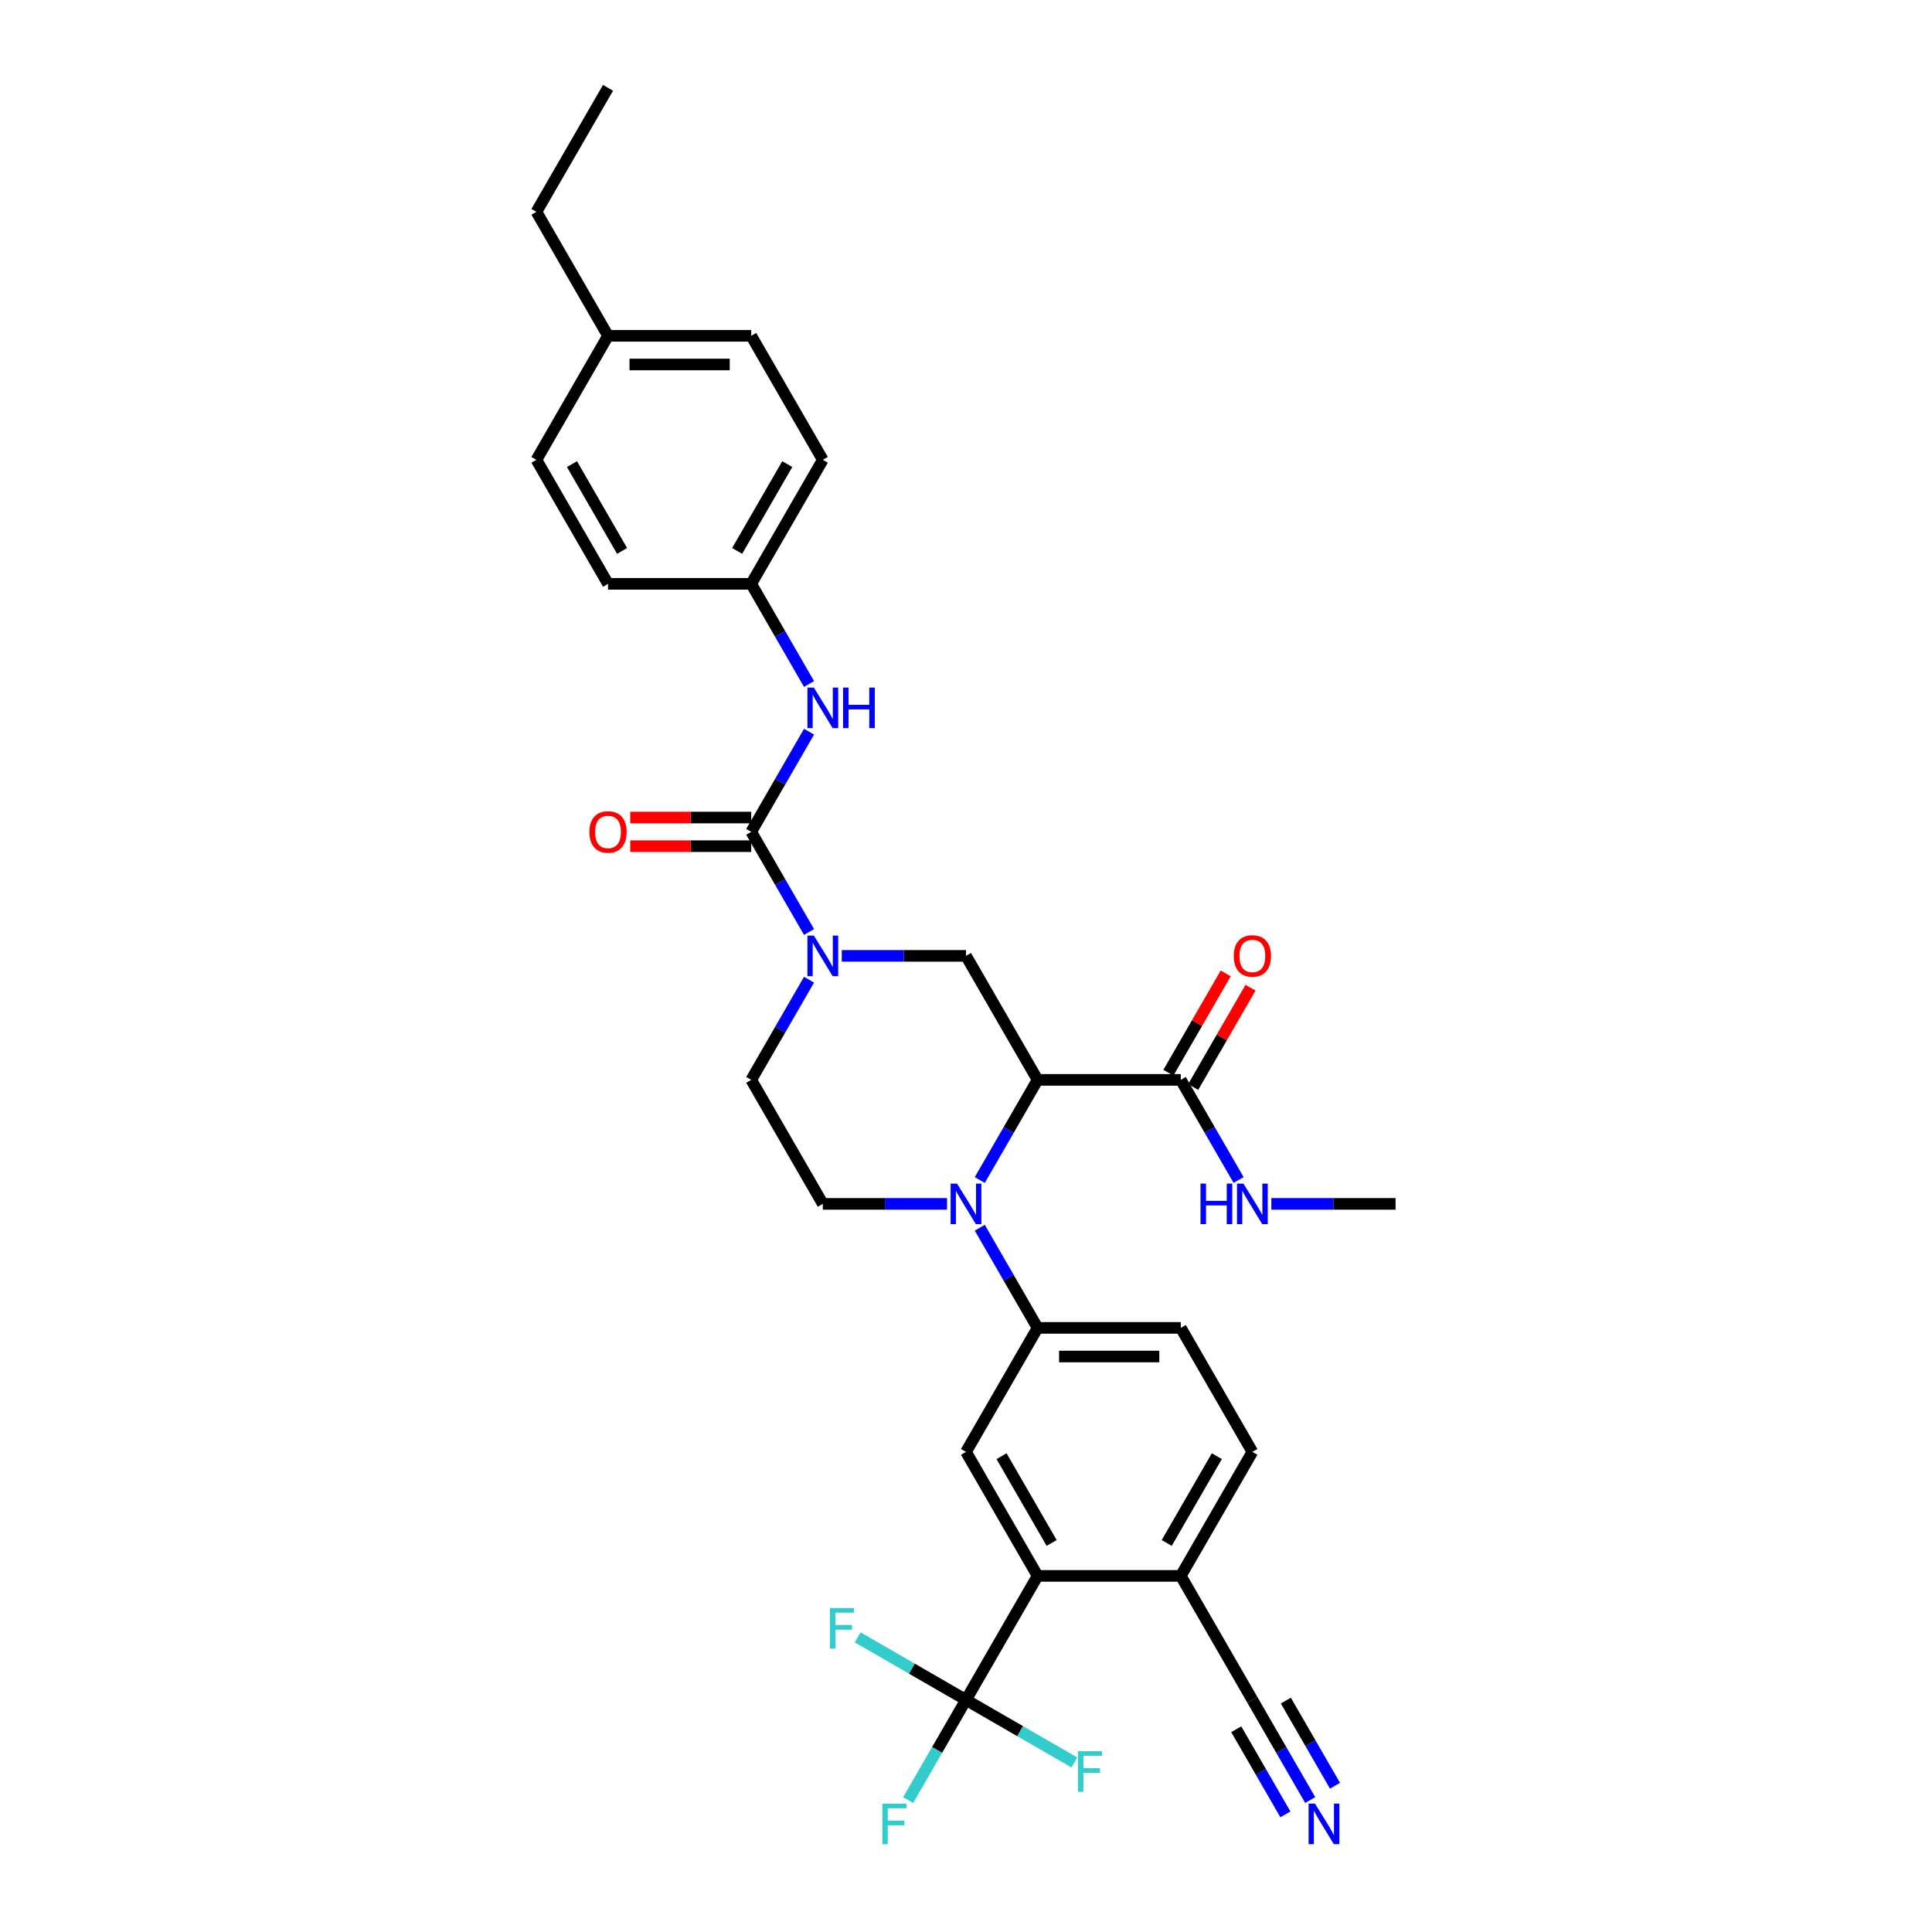 <?xml version='1.0' encoding='iso-8859-1'?>
<svg version='1.1' baseProfile='full'
              xmlns='http://www.w3.org/2000/svg'
                      xmlns:rdkit='http://www.rdkit.org/xml'
                      xmlns:xlink='http://www.w3.org/1999/xlink'
                  xml:space='preserve'
width='1000px' height='1000px' viewBox='0 0 1000 1000'>
<!-- END OF HEADER -->
<rect style='opacity:1.0;fill:#FFFFFF;stroke:none' width='1000' height='1000' x='0' y='0'> </rect>
<path class='bond-0' d='M 537.057,558.938 L 522.093,584.857' style='fill:none;fill-rule:evenodd;stroke:#000000;stroke-width:6px;stroke-linecap:butt;stroke-linejoin:miter;stroke-opacity:1' />
<path class='bond-0' d='M 522.093,584.857 L 507.129,610.776' style='fill:none;fill-rule:evenodd;stroke:#0000FF;stroke-width:6px;stroke-linecap:butt;stroke-linejoin:miter;stroke-opacity:1' />
<path class='bond-4' d='M 537.057,558.938 L 500,494.753' style='fill:none;fill-rule:evenodd;stroke:#000000;stroke-width:6px;stroke-linecap:butt;stroke-linejoin:miter;stroke-opacity:1' />
<path class='bond-7' d='M 537.057,558.938 L 611.172,558.938' style='fill:none;fill-rule:evenodd;stroke:#000000;stroke-width:6px;stroke-linecap:butt;stroke-linejoin:miter;stroke-opacity:1' />
<path class='bond-6' d='M 507.129,635.471 L 522.093,661.39' style='fill:none;fill-rule:evenodd;stroke:#0000FF;stroke-width:6px;stroke-linecap:butt;stroke-linejoin:miter;stroke-opacity:1' />
<path class='bond-6' d='M 522.093,661.39 L 537.057,687.309' style='fill:none;fill-rule:evenodd;stroke:#000000;stroke-width:6px;stroke-linecap:butt;stroke-linejoin:miter;stroke-opacity:1' />
<path class='bond-10' d='M 490.187,623.124 L 458.036,623.124' style='fill:none;fill-rule:evenodd;stroke:#0000FF;stroke-width:6px;stroke-linecap:butt;stroke-linejoin:miter;stroke-opacity:1' />
<path class='bond-10' d='M 458.036,623.124 L 425.885,623.124' style='fill:none;fill-rule:evenodd;stroke:#000000;stroke-width:6px;stroke-linecap:butt;stroke-linejoin:miter;stroke-opacity:1' />
<path class='bond-1' d='M 435.698,494.753 L 467.849,494.753' style='fill:none;fill-rule:evenodd;stroke:#0000FF;stroke-width:6px;stroke-linecap:butt;stroke-linejoin:miter;stroke-opacity:1' />
<path class='bond-1' d='M 467.849,494.753 L 500,494.753' style='fill:none;fill-rule:evenodd;stroke:#000000;stroke-width:6px;stroke-linecap:butt;stroke-linejoin:miter;stroke-opacity:1' />
<path class='bond-2' d='M 418.756,482.405 L 403.792,456.486' style='fill:none;fill-rule:evenodd;stroke:#0000FF;stroke-width:6px;stroke-linecap:butt;stroke-linejoin:miter;stroke-opacity:1' />
<path class='bond-2' d='M 403.792,456.486 L 388.828,430.567' style='fill:none;fill-rule:evenodd;stroke:#000000;stroke-width:6px;stroke-linecap:butt;stroke-linejoin:miter;stroke-opacity:1' />
<path class='bond-14' d='M 418.756,507.1 L 403.792,533.019' style='fill:none;fill-rule:evenodd;stroke:#0000FF;stroke-width:6px;stroke-linecap:butt;stroke-linejoin:miter;stroke-opacity:1' />
<path class='bond-14' d='M 403.792,533.019 L 388.828,558.938' style='fill:none;fill-rule:evenodd;stroke:#000000;stroke-width:6px;stroke-linecap:butt;stroke-linejoin:miter;stroke-opacity:1' />
<path class='bond-9' d='M 388.828,430.567 L 403.792,404.648' style='fill:none;fill-rule:evenodd;stroke:#000000;stroke-width:6px;stroke-linecap:butt;stroke-linejoin:miter;stroke-opacity:1' />
<path class='bond-9' d='M 403.792,404.648 L 418.756,378.729' style='fill:none;fill-rule:evenodd;stroke:#0000FF;stroke-width:6px;stroke-linecap:butt;stroke-linejoin:miter;stroke-opacity:1' />
<path class='bond-15' d='M 388.828,423.156 L 357.514,423.156' style='fill:none;fill-rule:evenodd;stroke:#000000;stroke-width:6px;stroke-linecap:butt;stroke-linejoin:miter;stroke-opacity:1' />
<path class='bond-15' d='M 357.514,423.156 L 326.2,423.156' style='fill:none;fill-rule:evenodd;stroke:#FF0000;stroke-width:6px;stroke-linecap:butt;stroke-linejoin:miter;stroke-opacity:1' />
<path class='bond-15' d='M 388.828,437.979 L 357.514,437.979' style='fill:none;fill-rule:evenodd;stroke:#000000;stroke-width:6px;stroke-linecap:butt;stroke-linejoin:miter;stroke-opacity:1' />
<path class='bond-15' d='M 357.514,437.979 L 326.2,437.979' style='fill:none;fill-rule:evenodd;stroke:#FF0000;stroke-width:6px;stroke-linecap:butt;stroke-linejoin:miter;stroke-opacity:1' />
<path class='bond-3' d='M 500,879.865 L 537.057,815.68' style='fill:none;fill-rule:evenodd;stroke:#000000;stroke-width:6px;stroke-linecap:butt;stroke-linejoin:miter;stroke-opacity:1' />
<path class='bond-19' d='M 500,879.865 L 485.036,905.784' style='fill:none;fill-rule:evenodd;stroke:#000000;stroke-width:6px;stroke-linecap:butt;stroke-linejoin:miter;stroke-opacity:1' />
<path class='bond-19' d='M 485.036,905.784 L 470.071,931.703' style='fill:none;fill-rule:evenodd;stroke:#33CCCC;stroke-width:6px;stroke-linecap:butt;stroke-linejoin:miter;stroke-opacity:1' />
<path class='bond-20' d='M 500,879.865 L 471.954,863.673' style='fill:none;fill-rule:evenodd;stroke:#000000;stroke-width:6px;stroke-linecap:butt;stroke-linejoin:miter;stroke-opacity:1' />
<path class='bond-20' d='M 471.954,863.673 L 443.908,847.481' style='fill:none;fill-rule:evenodd;stroke:#33CCCC;stroke-width:6px;stroke-linecap:butt;stroke-linejoin:miter;stroke-opacity:1' />
<path class='bond-21' d='M 500,879.865 L 528.046,896.058' style='fill:none;fill-rule:evenodd;stroke:#000000;stroke-width:6px;stroke-linecap:butt;stroke-linejoin:miter;stroke-opacity:1' />
<path class='bond-21' d='M 528.046,896.058 L 556.092,912.25' style='fill:none;fill-rule:evenodd;stroke:#33CCCC;stroke-width:6px;stroke-linecap:butt;stroke-linejoin:miter;stroke-opacity:1' />
<path class='bond-5' d='M 537.057,815.68 L 500,751.494' style='fill:none;fill-rule:evenodd;stroke:#000000;stroke-width:6px;stroke-linecap:butt;stroke-linejoin:miter;stroke-opacity:1' />
<path class='bond-5' d='M 544.336,798.641 L 518.396,753.711' style='fill:none;fill-rule:evenodd;stroke:#000000;stroke-width:6px;stroke-linecap:butt;stroke-linejoin:miter;stroke-opacity:1' />
<path class='bond-33' d='M 537.057,815.68 L 611.172,815.68' style='fill:none;fill-rule:evenodd;stroke:#000000;stroke-width:6px;stroke-linecap:butt;stroke-linejoin:miter;stroke-opacity:1' />
<path class='bond-8' d='M 537.057,687.309 L 500,751.494' style='fill:none;fill-rule:evenodd;stroke:#000000;stroke-width:6px;stroke-linecap:butt;stroke-linejoin:miter;stroke-opacity:1' />
<path class='bond-16' d='M 537.057,687.309 L 611.172,687.309' style='fill:none;fill-rule:evenodd;stroke:#000000;stroke-width:6px;stroke-linecap:butt;stroke-linejoin:miter;stroke-opacity:1' />
<path class='bond-16' d='M 548.175,702.132 L 600.055,702.132' style='fill:none;fill-rule:evenodd;stroke:#000000;stroke-width:6px;stroke-linecap:butt;stroke-linejoin:miter;stroke-opacity:1' />
<path class='bond-17' d='M 617.591,562.644 L 632.427,536.947' style='fill:none;fill-rule:evenodd;stroke:#000000;stroke-width:6px;stroke-linecap:butt;stroke-linejoin:miter;stroke-opacity:1' />
<path class='bond-17' d='M 632.427,536.947 L 647.263,511.251' style='fill:none;fill-rule:evenodd;stroke:#FF0000;stroke-width:6px;stroke-linecap:butt;stroke-linejoin:miter;stroke-opacity:1' />
<path class='bond-17' d='M 604.754,555.232 L 619.59,529.536' style='fill:none;fill-rule:evenodd;stroke:#000000;stroke-width:6px;stroke-linecap:butt;stroke-linejoin:miter;stroke-opacity:1' />
<path class='bond-17' d='M 619.59,529.536 L 634.426,503.839' style='fill:none;fill-rule:evenodd;stroke:#FF0000;stroke-width:6px;stroke-linecap:butt;stroke-linejoin:miter;stroke-opacity:1' />
<path class='bond-22' d='M 611.172,558.938 L 626.137,584.857' style='fill:none;fill-rule:evenodd;stroke:#000000;stroke-width:6px;stroke-linecap:butt;stroke-linejoin:miter;stroke-opacity:1' />
<path class='bond-22' d='M 626.137,584.857 L 641.101,610.776' style='fill:none;fill-rule:evenodd;stroke:#0000FF;stroke-width:6px;stroke-linecap:butt;stroke-linejoin:miter;stroke-opacity:1' />
<path class='bond-23' d='M 418.756,354.034 L 403.792,328.115' style='fill:none;fill-rule:evenodd;stroke:#0000FF;stroke-width:6px;stroke-linecap:butt;stroke-linejoin:miter;stroke-opacity:1' />
<path class='bond-23' d='M 403.792,328.115 L 388.828,302.196' style='fill:none;fill-rule:evenodd;stroke:#000000;stroke-width:6px;stroke-linecap:butt;stroke-linejoin:miter;stroke-opacity:1' />
<path class='bond-32' d='M 425.885,623.124 L 388.828,558.938' style='fill:none;fill-rule:evenodd;stroke:#000000;stroke-width:6px;stroke-linecap:butt;stroke-linejoin:miter;stroke-opacity:1' />
<path class='bond-11' d='M 678.159,931.703 L 663.194,905.784' style='fill:none;fill-rule:evenodd;stroke:#0000FF;stroke-width:6px;stroke-linecap:butt;stroke-linejoin:miter;stroke-opacity:1' />
<path class='bond-11' d='M 663.194,905.784 L 648.23,879.865' style='fill:none;fill-rule:evenodd;stroke:#000000;stroke-width:6px;stroke-linecap:butt;stroke-linejoin:miter;stroke-opacity:1' />
<path class='bond-11' d='M 690.996,924.292 L 678.276,902.261' style='fill:none;fill-rule:evenodd;stroke:#0000FF;stroke-width:6px;stroke-linecap:butt;stroke-linejoin:miter;stroke-opacity:1' />
<path class='bond-11' d='M 678.276,902.261 L 665.556,880.23' style='fill:none;fill-rule:evenodd;stroke:#000000;stroke-width:6px;stroke-linecap:butt;stroke-linejoin:miter;stroke-opacity:1' />
<path class='bond-11' d='M 665.321,939.115 L 652.602,917.084' style='fill:none;fill-rule:evenodd;stroke:#0000FF;stroke-width:6px;stroke-linecap:butt;stroke-linejoin:miter;stroke-opacity:1' />
<path class='bond-11' d='M 652.602,917.084 L 639.882,895.053' style='fill:none;fill-rule:evenodd;stroke:#000000;stroke-width:6px;stroke-linecap:butt;stroke-linejoin:miter;stroke-opacity:1' />
<path class='bond-12' d='M 648.23,879.865 L 611.172,815.68' style='fill:none;fill-rule:evenodd;stroke:#000000;stroke-width:6px;stroke-linecap:butt;stroke-linejoin:miter;stroke-opacity:1' />
<path class='bond-13' d='M 611.172,815.68 L 648.23,751.494' style='fill:none;fill-rule:evenodd;stroke:#000000;stroke-width:6px;stroke-linecap:butt;stroke-linejoin:miter;stroke-opacity:1' />
<path class='bond-13' d='M 603.894,798.641 L 629.834,753.711' style='fill:none;fill-rule:evenodd;stroke:#000000;stroke-width:6px;stroke-linecap:butt;stroke-linejoin:miter;stroke-opacity:1' />
<path class='bond-18' d='M 611.172,687.309 L 648.23,751.494' style='fill:none;fill-rule:evenodd;stroke:#000000;stroke-width:6px;stroke-linecap:butt;stroke-linejoin:miter;stroke-opacity:1' />
<path class='bond-29' d='M 658.043,623.124 L 690.194,623.124' style='fill:none;fill-rule:evenodd;stroke:#0000FF;stroke-width:6px;stroke-linecap:butt;stroke-linejoin:miter;stroke-opacity:1' />
<path class='bond-29' d='M 690.194,623.124 L 722.345,623.124' style='fill:none;fill-rule:evenodd;stroke:#000000;stroke-width:6px;stroke-linecap:butt;stroke-linejoin:miter;stroke-opacity:1' />
<path class='bond-25' d='M 388.828,302.196 L 314.713,302.196' style='fill:none;fill-rule:evenodd;stroke:#000000;stroke-width:6px;stroke-linecap:butt;stroke-linejoin:miter;stroke-opacity:1' />
<path class='bond-26' d='M 388.828,302.196 L 425.885,238.011' style='fill:none;fill-rule:evenodd;stroke:#000000;stroke-width:6px;stroke-linecap:butt;stroke-linejoin:miter;stroke-opacity:1' />
<path class='bond-26' d='M 381.549,285.157 L 407.489,240.227' style='fill:none;fill-rule:evenodd;stroke:#000000;stroke-width:6px;stroke-linecap:butt;stroke-linejoin:miter;stroke-opacity:1' />
<path class='bond-24' d='M 314.713,173.825 L 388.828,173.825' style='fill:none;fill-rule:evenodd;stroke:#000000;stroke-width:6px;stroke-linecap:butt;stroke-linejoin:miter;stroke-opacity:1' />
<path class='bond-24' d='M 325.83,188.648 L 377.71,188.648' style='fill:none;fill-rule:evenodd;stroke:#000000;stroke-width:6px;stroke-linecap:butt;stroke-linejoin:miter;stroke-opacity:1' />
<path class='bond-30' d='M 314.713,173.825 L 277.655,109.64' style='fill:none;fill-rule:evenodd;stroke:#000000;stroke-width:6px;stroke-linecap:butt;stroke-linejoin:miter;stroke-opacity:1' />
<path class='bond-34' d='M 314.713,173.825 L 277.655,238.011' style='fill:none;fill-rule:evenodd;stroke:#000000;stroke-width:6px;stroke-linecap:butt;stroke-linejoin:miter;stroke-opacity:1' />
<path class='bond-27' d='M 314.713,302.196 L 277.655,238.011' style='fill:none;fill-rule:evenodd;stroke:#000000;stroke-width:6px;stroke-linecap:butt;stroke-linejoin:miter;stroke-opacity:1' />
<path class='bond-27' d='M 321.991,285.157 L 296.051,240.227' style='fill:none;fill-rule:evenodd;stroke:#000000;stroke-width:6px;stroke-linecap:butt;stroke-linejoin:miter;stroke-opacity:1' />
<path class='bond-28' d='M 425.885,238.011 L 388.828,173.825' style='fill:none;fill-rule:evenodd;stroke:#000000;stroke-width:6px;stroke-linecap:butt;stroke-linejoin:miter;stroke-opacity:1' />
<path class='bond-31' d='M 277.655,109.64 L 314.713,45.455' style='fill:none;fill-rule:evenodd;stroke:#000000;stroke-width:6px;stroke-linecap:butt;stroke-linejoin:miter;stroke-opacity:1' />
<path  class='atom-1' d='M 495.36 612.629
L 502.238 623.746
Q 502.92 624.843, 504.017 626.829
Q 505.114 628.816, 505.173 628.934
L 505.173 612.629
L 507.96 612.629
L 507.96 633.618
L 505.084 633.618
L 497.702 621.463
Q 496.843 620.04, 495.924 618.41
Q 495.034 616.779, 494.767 616.275
L 494.767 633.618
L 492.04 633.618
L 492.04 612.629
L 495.36 612.629
' fill='#0000FF'/>
<path  class='atom-2' d='M 421.245 484.258
L 428.123 495.375
Q 428.805 496.472, 429.902 498.458
Q 430.999 500.445, 431.058 500.563
L 431.058 484.258
L 433.845 484.258
L 433.845 505.247
L 430.969 505.247
L 423.587 493.092
Q 422.728 491.669, 421.809 490.039
Q 420.919 488.408, 420.653 487.904
L 420.653 505.247
L 417.925 505.247
L 417.925 484.258
L 421.245 484.258
' fill='#0000FF'/>
<path  class='atom-10' d='M 421.245 355.887
L 428.123 367.004
Q 428.805 368.101, 429.902 370.088
Q 430.999 372.074, 431.058 372.192
L 431.058 355.887
L 433.845 355.887
L 433.845 376.876
L 430.969 376.876
L 423.587 364.722
Q 422.728 363.299, 421.809 361.668
Q 420.919 360.038, 420.653 359.534
L 420.653 376.876
L 417.925 376.876
L 417.925 355.887
L 421.245 355.887
' fill='#0000FF'/>
<path  class='atom-10' d='M 436.365 355.887
L 439.211 355.887
L 439.211 364.811
L 449.943 364.811
L 449.943 355.887
L 452.789 355.887
L 452.789 376.876
L 449.943 376.876
L 449.943 367.182
L 439.211 367.182
L 439.211 376.876
L 436.365 376.876
L 436.365 355.887
' fill='#0000FF'/>
<path  class='atom-12' d='M 680.648 933.556
L 687.526 944.673
Q 688.208 945.77, 689.304 947.757
Q 690.401 949.743, 690.461 949.861
L 690.461 933.556
L 693.247 933.556
L 693.247 954.545
L 690.372 954.545
L 682.99 942.391
Q 682.13 940.968, 681.211 939.337
Q 680.322 937.707, 680.055 937.203
L 680.055 954.545
L 677.327 954.545
L 677.327 933.556
L 680.648 933.556
' fill='#0000FF'/>
<path  class='atom-16' d='M 305.078 430.627
Q 305.078 425.587, 307.568 422.77
Q 310.058 419.954, 314.713 419.954
Q 319.367 419.954, 321.857 422.77
Q 324.348 425.587, 324.348 430.627
Q 324.348 435.726, 321.828 438.631
Q 319.308 441.507, 314.713 441.507
Q 310.088 441.507, 307.568 438.631
Q 305.078 435.755, 305.078 430.627
M 314.713 439.135
Q 317.914 439.135, 319.634 437
Q 321.383 434.836, 321.383 430.627
Q 321.383 426.506, 319.634 424.43
Q 317.914 422.326, 314.713 422.326
Q 311.511 422.326, 309.762 424.401
Q 308.042 426.476, 308.042 430.627
Q 308.042 434.866, 309.762 437
Q 311.511 439.135, 314.713 439.135
' fill='#FF0000'/>
<path  class='atom-18' d='M 638.595 494.812
Q 638.595 489.772, 641.085 486.956
Q 643.576 484.139, 648.23 484.139
Q 652.884 484.139, 655.375 486.956
Q 657.865 489.772, 657.865 494.812
Q 657.865 499.911, 655.345 502.816
Q 652.825 505.692, 648.23 505.692
Q 643.605 505.692, 641.085 502.816
Q 638.595 499.941, 638.595 494.812
M 648.23 503.32
Q 651.432 503.32, 653.151 501.186
Q 654.9 499.022, 654.9 494.812
Q 654.9 490.691, 653.151 488.616
Q 651.432 486.511, 648.23 486.511
Q 645.028 486.511, 643.279 488.586
Q 641.56 490.662, 641.56 494.812
Q 641.56 499.051, 643.279 501.186
Q 645.028 503.32, 648.23 503.32
' fill='#FF0000'/>
<path  class='atom-20' d='M 456.702 933.556
L 469.183 933.556
L 469.183 935.957
L 459.518 935.957
L 459.518 942.331
L 468.116 942.331
L 468.116 944.762
L 459.518 944.762
L 459.518 954.545
L 456.702 954.545
L 456.702 933.556
' fill='#33CCCC'/>
<path  class='atom-21' d='M 429.574 832.313
L 442.055 832.313
L 442.055 834.714
L 432.39 834.714
L 432.39 841.088
L 440.988 841.088
L 440.988 843.519
L 432.39 843.519
L 432.39 853.303
L 429.574 853.303
L 429.574 832.313
' fill='#33CCCC'/>
<path  class='atom-22' d='M 557.945 906.428
L 570.426 906.428
L 570.426 908.829
L 560.761 908.829
L 560.761 915.203
L 569.359 915.203
L 569.359 917.634
L 560.761 917.634
L 560.761 927.417
L 557.945 927.417
L 557.945 906.428
' fill='#33CCCC'/>
<path  class='atom-23' d='M 621.385 612.629
L 624.232 612.629
L 624.232 621.552
L 634.963 621.552
L 634.963 612.629
L 637.809 612.629
L 637.809 633.618
L 634.963 633.618
L 634.963 623.924
L 624.232 623.924
L 624.232 633.618
L 621.385 633.618
L 621.385 612.629
' fill='#0000FF'/>
<path  class='atom-23' d='M 643.59 612.629
L 650.468 623.746
Q 651.15 624.843, 652.247 626.829
Q 653.344 628.816, 653.403 628.934
L 653.403 612.629
L 656.19 612.629
L 656.19 633.618
L 653.314 633.618
L 645.932 621.463
Q 645.073 620.04, 644.154 618.41
Q 643.264 616.779, 642.997 616.275
L 642.997 633.618
L 640.27 633.618
L 640.27 612.629
L 643.59 612.629
' fill='#0000FF'/>
</svg>

